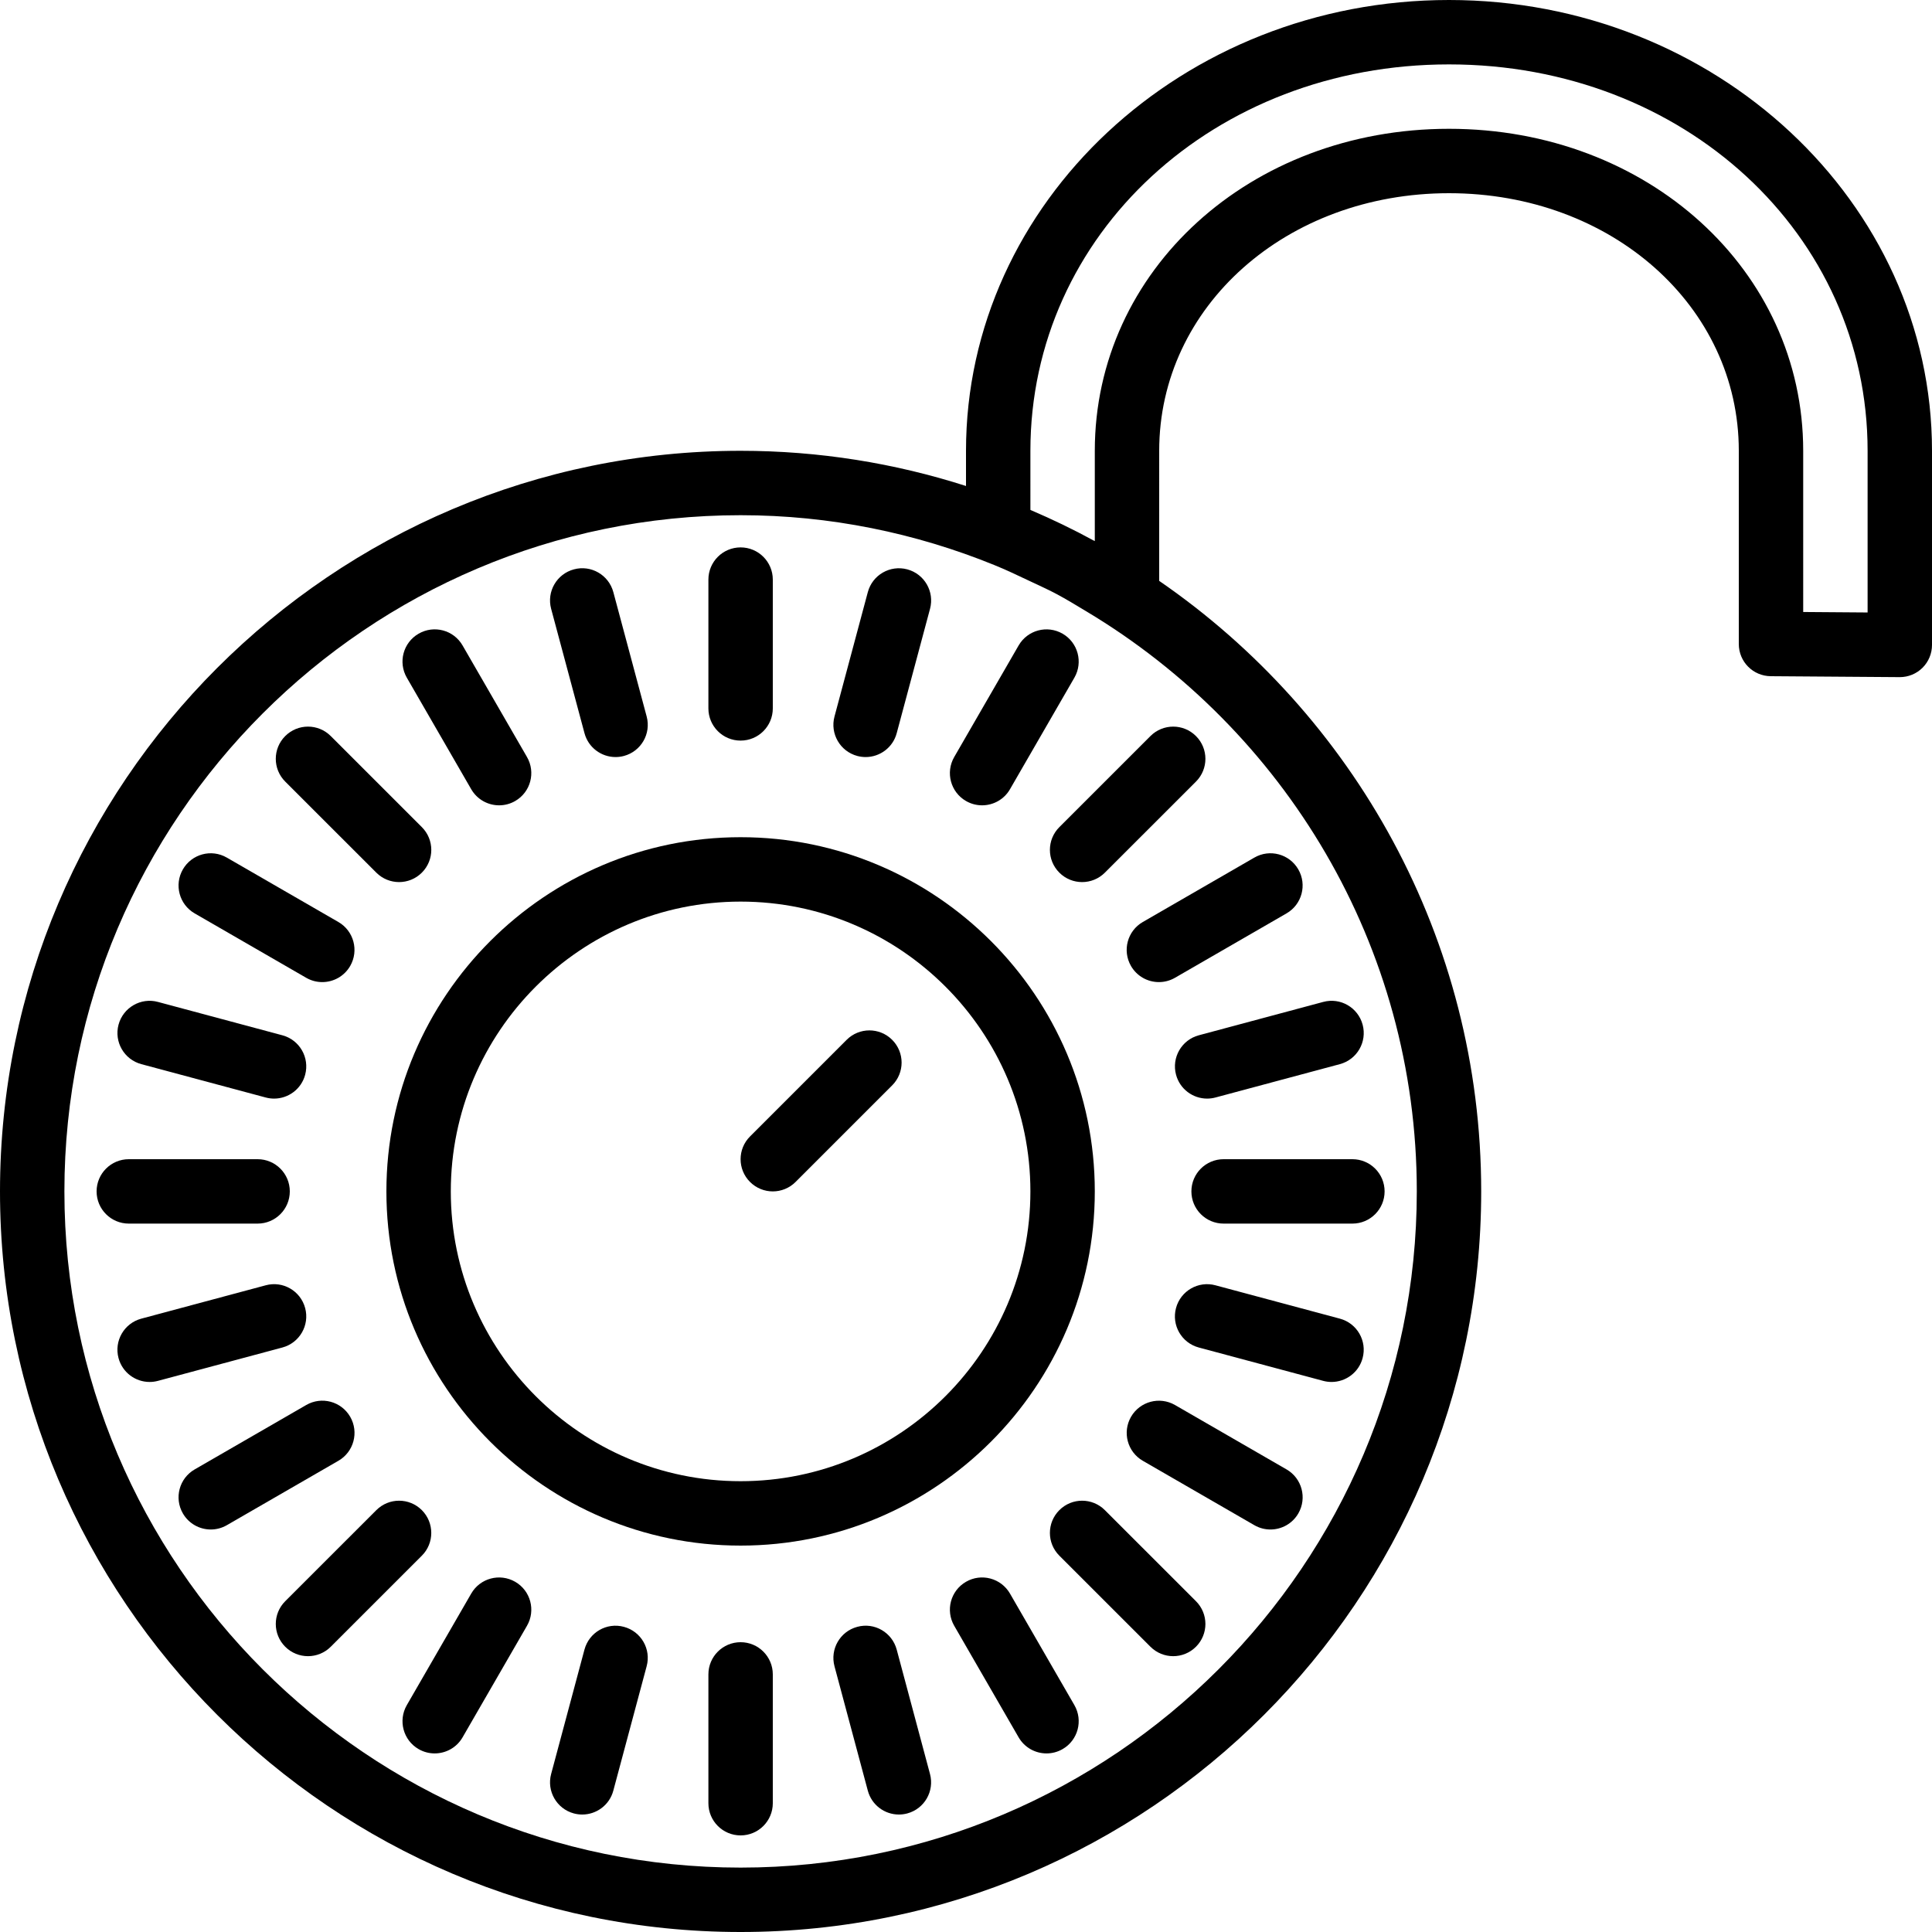 <?xml version="1.0" encoding="iso-8859-1"?>
<!-- Generator: Adobe Illustrator 19.0.0, SVG Export Plug-In . SVG Version: 6.00 Build 0)  -->
<svg version="1.1" id="Capa_1" xmlns="http://www.w3.org/2000/svg" xmlns:xlink="http://www.w3.org/1999/xlink" x="0px" y="0px"
	 viewBox="0 0 60 60" style="enable-background:new 0 0 60 60;" xml:space="preserve">
<g>
	<path d="M23,26c-6.065,0-11,4.935-11,11s4.935,11,11,11s11-4.935,11-11S29.065,26,23,26z M23,46c-4.962,0-9-4.037-9-9s4.038-9,9-9
		s9,4.037,9,9S27.962,46,23,46z"/>
	<path d="M23,23c0.552,0,1-0.447,1-1v-4c0-0.553-0.448-1-1-1s-1,0.447-1,1v4C22,22.553,22.448,23,23,23z"/>
	<path d="M23,51c-0.552,0-1,0.447-1,1v4c0,0.553,0.448,1,1,1s1-0.447,1-1v-4C24,51.447,23.552,51,23,51z"/>
	<path d="M38,36c-0.552,0-1,0.447-1,1s0.448,1,1,1h4c0.552,0,1-0.447,1-1s-0.448-1-1-1H38z"/>
	<path d="M8,38c0.552,0,1-0.447,1-1s-0.448-1-1-1H4c-0.552,0-1,0.447-1,1s0.448,1,1,1H8z"/>
	<path d="M32.899,25.687c-0.391,0.391-0.391,1.023,0,1.414c0.195,0.195,0.451,0.293,0.707,0.293s0.512-0.098,0.707-0.293
		l2.829-2.828c0.391-0.391,0.391-1.023,0-1.414s-1.023-0.391-1.414,0L32.899,25.687z"/>
	<path d="M13.101,46.899c-0.391-0.391-1.023-0.391-1.414,0l-2.829,2.828c-0.391,0.391-0.391,1.023,0,1.414
		c0.195,0.195,0.451,0.293,0.707,0.293s0.512-0.098,0.707-0.293l2.829-2.828C13.491,47.923,13.491,47.29,13.101,46.899z"/>
	<path d="M34.313,46.899c-0.391-0.391-1.023-0.391-1.414,0s-0.391,1.023,0,1.414l2.829,2.828c0.195,0.195,0.451,0.293,0.707,0.293
		s0.512-0.098,0.707-0.293c0.391-0.391,0.391-1.023,0-1.414L34.313,46.899z"/>
	<path d="M11.687,27.101c0.195,0.195,0.451,0.293,0.707,0.293s0.512-0.098,0.707-0.293c0.391-0.391,0.391-1.023,0-1.414
		l-2.829-2.828c-0.391-0.391-1.023-0.391-1.414,0s-0.391,1.023,0,1.414L11.687,27.101z"/>
	<path d="M30,24.876c0.157,0.091,0.33,0.134,0.499,0.134c0.346,0,0.682-0.179,0.867-0.5l2-3.464c0.276-0.479,0.112-1.09-0.366-1.366
		s-1.09-0.113-1.366,0.366l-2,3.464C29.358,23.988,29.521,24.6,30,24.876z"/>
	<path d="M16,49.124c-0.479-0.276-1.09-0.113-1.366,0.366l-2,3.464c-0.276,0.479-0.112,1.09,0.366,1.366
		c0.157,0.091,0.33,0.134,0.499,0.134c0.346,0,0.682-0.179,0.867-0.5l2-3.464C16.642,50.012,16.479,49.4,16,49.124z"/>
	<path d="M39.955,45.634l-3.464-2c-0.48-0.276-1.09-0.111-1.366,0.366c-0.276,0.479-0.112,1.09,0.366,1.366l3.464,2
		c0.158,0.091,0.33,0.134,0.499,0.134c0.346,0,0.682-0.18,0.867-0.5C40.597,46.521,40.433,45.91,39.955,45.634z"/>
	<path d="M6.045,28.366l3.464,2c0.158,0.091,0.33,0.134,0.499,0.134c0.346,0,0.682-0.18,0.867-0.5
		c0.276-0.479,0.112-1.09-0.366-1.366l-3.464-2C6.566,26.356,5.955,26.521,5.679,27S5.567,28.09,6.045,28.366z"/>
	<path d="M26.624,23.477c0.087,0.023,0.174,0.034,0.259,0.034c0.441,0,0.846-0.294,0.965-0.741l1.035-3.863
		c0.143-0.533-0.173-1.082-0.707-1.225c-0.536-0.143-1.082,0.174-1.225,0.707l-1.035,3.863
		C25.773,22.785,26.09,23.334,26.624,23.477z"/>
	<path d="M19.376,50.523c-0.536-0.145-1.082,0.173-1.225,0.707l-1.035,3.863c-0.143,0.533,0.173,1.082,0.707,1.225
		c0.087,0.023,0.174,0.034,0.259,0.034c0.441,0,0.846-0.294,0.965-0.741l1.035-3.863C20.227,51.215,19.91,50.666,19.376,50.523z"/>
	<path d="M41.611,40.952l-3.864-1.036c-0.533-0.144-1.082,0.173-1.225,0.707c-0.143,0.533,0.173,1.082,0.707,1.225l3.864,1.036
		c0.086,0.023,0.174,0.034,0.259,0.034c0.441,0,0.846-0.294,0.965-0.741C42.461,41.644,42.145,41.095,41.611,40.952z"/>
	<path d="M4.389,33.048l3.864,1.036c0.086,0.023,0.174,0.034,0.259,0.034c0.441,0,0.846-0.294,0.965-0.741
		c0.143-0.533-0.173-1.082-0.707-1.225l-3.864-1.036c-0.531-0.145-1.082,0.173-1.225,0.707C3.539,32.356,3.855,32.905,4.389,33.048z
		"/>
	<path d="M18.152,22.77c0.12,0.447,0.523,0.741,0.965,0.741c0.085,0,0.173-0.011,0.259-0.034c0.534-0.143,0.85-0.691,0.707-1.225
		l-1.035-3.863c-0.143-0.534-0.692-0.852-1.225-0.707c-0.534,0.143-0.85,0.691-0.707,1.225L18.152,22.77z"/>
	<path d="M27.848,51.23c-0.143-0.534-0.693-0.854-1.225-0.707c-0.534,0.143-0.85,0.691-0.707,1.225l1.035,3.863
		c0.12,0.447,0.523,0.741,0.965,0.741c0.085,0,0.173-0.011,0.259-0.034c0.534-0.143,0.85-0.691,0.707-1.225L27.848,51.23z"/>
	<path d="M36.523,33.377c0.12,0.447,0.524,0.741,0.965,0.741c0.085,0,0.173-0.011,0.259-0.034l3.864-1.036
		c0.534-0.143,0.85-0.691,0.707-1.225c-0.143-0.534-0.691-0.852-1.225-0.707l-3.864,1.036C36.696,32.295,36.38,32.844,36.523,33.377
		z"/>
	<path d="M9.477,40.623c-0.143-0.534-0.692-0.852-1.225-0.707l-3.864,1.036c-0.534,0.143-0.85,0.691-0.707,1.225
		c0.12,0.447,0.524,0.741,0.965,0.741c0.085,0,0.173-0.011,0.259-0.034l3.864-1.036C9.304,41.705,9.62,41.156,9.477,40.623z"/>
	<path d="M14.634,24.51c0.186,0.321,0.521,0.5,0.867,0.5c0.169,0,0.342-0.043,0.499-0.134c0.479-0.276,0.642-0.888,0.366-1.366
		l-2-3.464C14.09,19.566,13.478,19.403,13,19.68c-0.479,0.276-0.642,0.888-0.366,1.366L14.634,24.51z"/>
	<path d="M31.366,49.49c-0.277-0.479-0.889-0.643-1.366-0.366c-0.479,0.276-0.642,0.888-0.366,1.366l2,3.464
		c0.186,0.321,0.521,0.5,0.867,0.5c0.169,0,0.342-0.043,0.499-0.134c0.479-0.276,0.642-0.888,0.366-1.366L31.366,49.49z"/>
	<path d="M35.124,30c0.186,0.321,0.521,0.5,0.867,0.5c0.169,0,0.341-0.043,0.499-0.134l3.464-2c0.479-0.276,0.642-0.888,0.366-1.366
		c-0.276-0.479-0.887-0.644-1.366-0.366l-3.464,2C35.012,28.91,34.848,29.521,35.124,30z"/>
	<path d="M10.876,44c-0.277-0.479-0.887-0.643-1.366-0.366l-3.464,2C5.567,45.91,5.403,46.521,5.679,47
		c0.186,0.321,0.521,0.5,0.867,0.5c0.169,0,0.341-0.043,0.499-0.134l3.464-2C10.988,45.09,11.152,44.479,10.876,44z"/>
	<path d="M26.293,32.293l-3,3c-0.391,0.391-0.391,1.023,0,1.414C23.488,36.902,23.744,37,24,37s0.512-0.098,0.707-0.293l3-3
		c0.391-0.391,0.391-1.023,0-1.414S26.684,31.902,26.293,32.293z"/>
	<path d="M45,0c-8.271,0-15,6.28-15,14v1.093C27.791,14.385,25.44,14,23,14C10.318,14,0,24.317,0,37s10.318,23,23,23
		s23-10.317,23-23c0-7.861-3.966-14.81-10-18.96V14c0-4.486,3.953-8,9-8s9,3.514,9,8v6c0,0.55,0.443,0.996,0.993,1l4,0.029
		c0.002,0,0.005,0,0.007,0c0.264,0,0.517-0.104,0.705-0.29C59.894,20.551,60,20.296,60,20.029V14C60,6.28,53.271,0,45,0z M44,37
		c0,11.579-9.42,21-21,21S2,48.579,2,37s9.42-21,21-21c2.785,0,5.44,0.557,7.874,1.546c0.366,0.148,0.722,0.318,1.079,0.487
		c0.284,0.135,0.571,0.262,0.848,0.409c0.321,0.17,0.63,0.361,0.941,0.547C39.874,22.66,44,29.349,44,37z M58,19.021l-2-0.015V14
		c0-5.607-4.832-10-11-10S34,8.393,34,14v2.803c-0.013-0.007-0.027-0.012-0.04-0.019c-0.629-0.343-1.277-0.655-1.94-0.939
		c-0.007-0.003-0.013-0.007-0.02-0.01V14c0-6.729,5.71-12,13-12s13,5.271,13,12V19.021z"/>
</g>
<g>
</g>
<g>
</g>
<g>
</g>
<g>
</g>
<g>
</g>
<g>
</g>
<g>
</g>
<g>
</g>
<g>
</g>
<g>
</g>
<g>
</g>
<g>
</g>
<g>
</g>
<g>
</g>
<g>
</g>
</svg>

